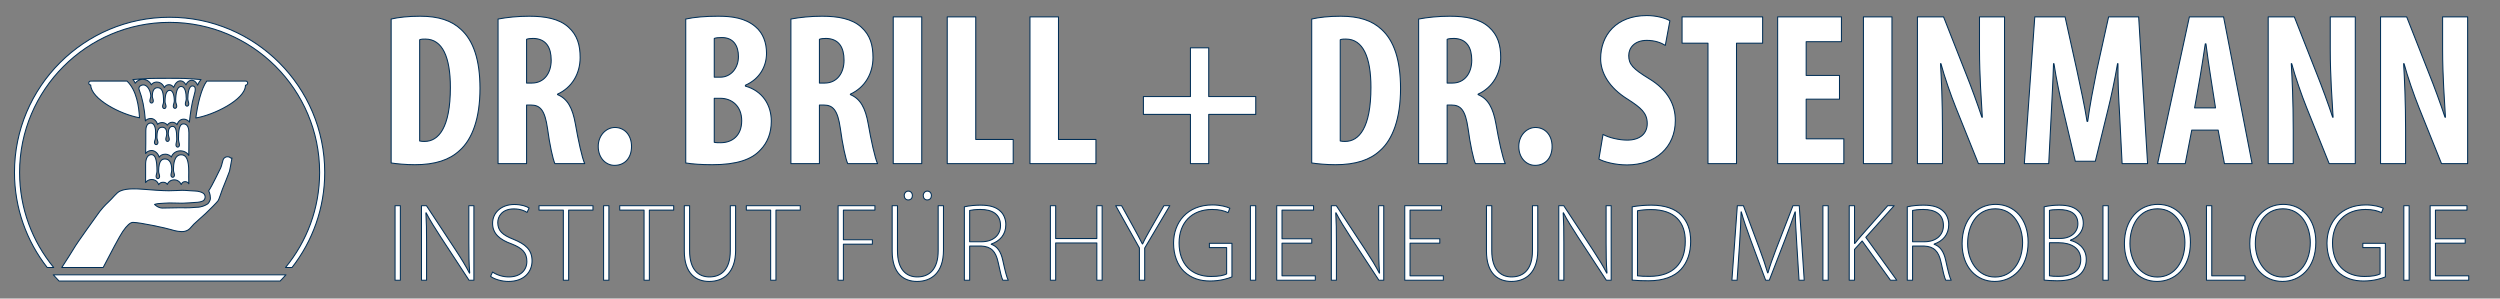 <?xml version="1.0" encoding="UTF-8" standalone="no"?>
<!DOCTYPE svg PUBLIC "-//W3C//DTD SVG 1.1//EN" "http://www.w3.org/Graphics/SVG/1.1/DTD/svg11.dtd">
<svg width="100%" height="100%" viewBox="0 0 2412 288" version="1.1" xmlns="http://www.w3.org/2000/svg" xmlns:xlink="http://www.w3.org/1999/xlink" xml:space="preserve" xmlns:serif="http://www.serif.com/" style="fill-rule:evenodd;clip-rule:evenodd;stroke-linejoin:round;stroke-miterlimit:1.414;">
    <rect x="0" y="0" width="2412" height="288" fill="#808080" stroke="none"/>
    <g transform="matrix(4.167,0,0,4.167,-375,-1247)">
        <g transform="matrix(0.425,0,0,0.425,-49.641,242.136)">
            <path d="M339.225,228.316C339.225,183.251 375.885,146.587 420.943,146.587C466.008,146.587 502.672,183.251 502.672,228.316C502.672,247.97 495.689,266.023 484.086,280.138L487.627,280.138C498.787,265.816 505.455,247.831 505.455,228.316C505.455,181.712 467.545,143.8 420.943,143.8C374.348,143.8 336.436,181.712 336.436,228.316C336.436,247.831 343.105,265.816 354.266,280.138L357.811,280.138C346.203,266.023 339.225,247.97 339.225,228.316Z" style="fill:white;fill-rule:nonzero;stroke:rgb(0,46,86);stroke-width:0.56px;"/>
        </g>
        <g transform="matrix(0.425,0,0,0.425,-49.641,242.136)">
            <path d="M454.516,220.654C454.516,220.654 453.873,220.083 453.393,219.935C452.377,219.628 451.307,219.767 450.375,220.833C449.971,221.3 449.285,224.892 448.842,225.732C448.486,226.396 444.059,235.8 442.217,238.38C442.217,238.38 443.164,239.968 443.164,242.353C443.164,243.89 441.971,245.284 441.674,245.48C440.402,246.335 438.197,247.322 435.686,247.322C434.846,247.322 432.156,247.693 429.385,247.603C425.658,247.478 419.277,247.792 416.93,247.747C414.582,247.693 412.746,245.761 412.746,245.761C412.746,245.761 414.391,245.249 415.797,245.249C416.973,245.249 418.803,244.966 420.906,244.966C423.285,244.966 426.43,245.109 427.904,245.109C429.502,245.109 434.904,244.683 434.904,244.683C436.559,244.683 438.814,244.269 439.523,243.566C440.508,242.587 440.641,240.976 439.523,239.857C438.773,239.116 436.586,238.456 434.754,238.456C433.152,238.456 429.928,238.07 427.836,238.07C426.361,238.07 423.498,238.318 420.484,238.318C417.191,238.318 410.9,237.882 406.143,237.486C397.76,236.788 395.092,238.05 394.023,238.48C392.037,239.271 390.037,242.31 387.535,244.55C385.816,246.093 383.438,248.822 382.904,249.595C381.031,252.302 370.771,266.251 368.609,270.052C367.891,271.308 365.08,275.695 362.197,280.138L384.746,280.138C388.717,272.48 393.697,263.034 395.418,260.517C397.717,257.159 399.525,255.554 400.979,255.554C404.752,255.554 419.441,258.73 421.826,259.527C423.566,260.103 427.016,260.943 429.209,260.411C431.828,259.786 432.482,258.183 434.121,256.544C435.521,255.156 438.795,252.374 440.588,250.689C442.988,248.423 446.943,244.423 447.428,243.644C447.932,242.845 449.172,238.876 449.715,237.48C450.104,236.501 453.266,228.73 453.574,227.685C453.873,226.689 454.479,222.8 454.639,222.103C454.852,221.146 454.91,220.47 454.91,220.47L454.516,220.654Z" style="fill:white;fill-rule:nonzero;stroke:rgb(0,46,86);stroke-width:0.56px;"/>
        </g>
        <g transform="matrix(0.425,0,0,0.425,-49.641,242.136)">
            <path d="M357.57,284.115C357.959,284.562 360.047,286.824 360.711,287.499L481.182,287.499C482.262,286.402 483.311,285.269 484.326,284.115L357.57,284.115Z" style="fill:white;fill-rule:nonzero;stroke:rgb(0,46,86);stroke-width:0.56px;"/>
        </g>
        <g transform="matrix(0.425,0,0,0.425,-49.641,242.136)">
            <path d="M462.426,178.575L441.199,178.575C438.203,182.564 436.143,191.54 435.238,198.669C444.611,197.179 462.275,188.743 462.275,180.857C463,180.706 463.49,180.22 463.49,179.64C463.49,179.054 463.006,178.575 462.426,178.575Z" style="fill:white;fill-rule:nonzero;stroke:rgb(0,46,86);stroke-width:0.56px;"/>
        </g>
        <g transform="matrix(0.425,0,0,0.425,-49.641,242.136)">
            <path d="M420.641,180.542C421.613,180.542 422.465,181.031 423.168,181.995C424.029,179.671 425.307,178.447 426.883,178.447C428.027,178.447 429.049,179.202 429.869,180.632C430.604,178.986 431.646,178.15 432.967,178.15C434.334,178.15 435.479,179.091 436.223,180.814C436.602,179.751 437.416,178.443 438.055,177.749C430.092,177.064 428.586,177.064 420.66,177.064C411.092,177.064 408.398,177.064 400.936,177.745C401.438,178.187 401.895,179.011 402.203,179.745C402.693,179.075 403.273,178.552 403.938,178.189C405.227,177.478 406.893,177.417 408.34,178.017C409.469,178.501 410.586,179.589 411,180.611C411.582,179.618 412.816,179.095 413.965,179.095C415.26,179.095 417.037,179.73 418.096,182.101C418.639,180.894 419.734,180.542 420.641,180.542Z" style="fill:white;fill-rule:nonzero;stroke:rgb(0,46,86);stroke-width:0.56px;"/>
        </g>
        <g transform="matrix(0.425,0,0,0.425,-49.641,242.136)">
            <path d="M433.35,181.22C431.539,181.22 430.859,184.872 430.859,188.236C430.859,189.228 431.391,190.175 431.391,191.033C431.391,191.738 430.965,192.228 430.465,192.228C429.938,192.228 429.523,191.738 429.523,191.033C429.523,190.156 430.023,189.236 430.023,188.236C430.023,184.792 429.32,181.507 427.271,181.507C425.004,181.507 424.254,185.034 424.254,189.441C424.254,190.456 424.828,191.378 424.828,192.23C424.828,192.937 424.396,193.427 423.902,193.427C423.375,193.427 422.961,192.937 422.961,192.23C422.961,191.384 423.504,190.388 423.504,189.419C423.504,186.034 422.641,183.605 421.033,183.605C419.342,183.605 418.463,185.691 418.447,189.683C418.447,190.896 419,191.509 419,192.341C419,193.046 418.568,193.536 418.074,193.536C417.547,193.536 417.133,193.046 417.133,192.341C417.133,191.491 417.658,190.945 417.658,189.704C417.639,184.685 416.957,182.165 414.402,182.165C411.873,182.165 411.549,185.095 411.518,186.697C411.518,187.615 412.055,188.54 412.055,189.351C412.055,190.052 411.623,190.542 411.129,190.542C410.596,190.542 410.188,190.052 410.188,189.351C410.188,188.515 410.719,187.585 410.719,186.697C410.719,184.824 409.346,180.675 406.658,180.675C405.119,180.675 403.805,181.831 404.342,183.226C406.109,187.841 407.223,193.099 407.781,200.283C408.383,199.462 409.479,198.954 410.709,198.954C412.086,198.954 413.715,199.947 414.381,202.154C415.109,201.31 416.275,201.177 416.941,201.177C417.383,201.177 418.867,201.288 419.703,202.616C420.172,201.724 421.24,201.001 422.348,201.001C423.486,201.001 424.504,201.533 424.998,202.359C425.525,200.546 426.947,199.314 428.57,199.314C430.311,199.314 431.295,200.335 431.727,200.937C432.215,196.363 433.035,190.499 434.266,186.452C435.275,183.179 435.238,181.22 433.35,181.22Z" style="fill:white;fill-rule:nonzero;stroke:rgb(0,46,86);stroke-width:0.56px;"/>
        </g>
        <g transform="matrix(0.425,0,0,0.425,-49.641,242.136)">
            <path d="M428.521,201.89C426.047,201.89 425.787,205.847 425.787,210.128C425.787,211.464 426.309,212.669 426.309,213.333C426.309,214.05 425.887,214.554 425.34,214.554C424.84,214.554 424.408,214.05 424.408,213.333C424.408,212.523 424.85,211.507 424.85,210.128C424.85,205.37 424.275,203.247 422.523,203.247C420.932,203.247 420.209,204.908 420.209,207.124C420.209,208.441 420.773,209.388 420.773,210.224C420.773,210.943 420.352,211.447 419.805,211.447C419.305,211.447 418.873,210.943 418.873,210.224C418.873,209.431 419.4,208.441 419.4,207.103C419.4,205.376 418.83,203.695 416.883,203.695C414.369,203.695 414.035,206.611 414.035,209.234C414.035,210.4 414.6,211.2 414.6,211.97C414.6,212.689 414.178,213.191 413.631,213.191C413.131,213.191 412.699,212.689 412.699,211.97C412.699,211.14 413.268,210.363 413.268,209.232C413.268,208.144 413.311,207.206 413.311,206.23C413.311,203.075 412.082,201.421 410.719,201.421C409.898,201.421 407.988,201.831 407.988,205.611C408.016,210.671 407.936,215.208 407.898,217.417L407.887,218.034C408.568,216.96 409.969,216.388 411.135,216.388C412.73,216.388 414.646,217.749 415.27,220.05C415.785,219.224 416.861,218.402 418.506,218.402C420.357,218.402 421.428,219.339 421.922,219.937C422.502,218.003 424.525,216.575 426.771,216.575C429.055,216.575 430.672,217.783 431.4,219.083C431.406,217.882 431.418,216.325 431.428,214.63C431.443,212.081 431.465,209.21 431.465,206.771C431.465,204.546 430.955,201.89 428.521,201.89Z" style="fill:white;fill-rule:nonzero;stroke:rgb(0,46,86);stroke-width:0.56px;"/>
        </g>
        <g transform="matrix(0.425,0,0,0.425,-49.641,242.136)">
            <path d="M431.391,233.298C431.359,231.658 431.322,229.822 431.381,228.093C431.381,221.527 430.156,218.722 427.287,218.722C423.424,218.722 423.045,223.855 423.045,226.966C423.045,228.07 423.582,229.116 423.582,229.767C423.582,230.486 423.162,230.99 422.613,230.99C422.113,230.99 421.684,230.486 421.684,229.767C421.684,228.974 422.125,228.027 422.125,226.966C422.125,223.292 420.854,221.013 418.506,221.013C416.979,221.013 415.02,221.484 414.961,227.687C414.961,228.708 415.492,229.697 415.492,230.491C415.492,231.21 415.072,231.712 414.523,231.712C414.023,231.712 413.594,231.21 413.594,230.491C413.594,229.616 414.078,228.751 414.078,227.689C414.078,221.47 413.184,218.634 411.059,218.634C409.143,218.634 407.951,220.48 407.883,223.575C407.883,223.658 407.84,231.353 407.865,233.868C408.537,232.769 409.953,232.185 411.135,232.185C412.045,232.185 414.178,232.472 415.004,235.029C415.445,234.175 416.291,233.693 417.371,233.693C418.512,233.693 419.33,234.126 419.688,234.902C420.289,233.355 421.73,232.376 423.482,232.376C425.35,232.376 426.691,233.599 427.281,234.927C427.666,233.898 428.379,233.357 429.373,233.357C430.283,233.357 430.996,233.775 431.412,234.531C431.406,234.138 431.4,233.724 431.391,233.298Z" style="fill:white;fill-rule:nonzero;stroke:rgb(0,46,86);stroke-width:0.56px;"/>
        </g>
        <g transform="matrix(0.425,0,0,0.425,-49.641,242.136)">
            <path d="M397.742,178.564L383.889,178.564L377.967,178.575C377.375,178.575 376.896,179.054 376.896,179.64C376.896,180.22 377.387,180.706 377.967,180.706C378.115,188.286 394.07,196.671 404.551,198.564C404.188,192.392 403.064,183.708 397.742,178.564Z" style="fill:white;fill-rule:nonzero;stroke:rgb(0,46,86);stroke-width:0.56px;"/>
        </g>
        <path d="M187.161,331.897C187.514,331.997 187.968,331.997 188.32,331.997C191.497,331.997 194.27,328.871 194.27,319.494C194.27,312.537 192.455,308.303 188.472,308.303C188.019,308.303 187.564,308.303 187.161,308.453L187.161,331.897ZM180.557,303.664C182.221,303.261 184.641,303.009 187.262,303.009C191.547,303.009 194.521,304.017 196.689,306.033C199.613,308.656 201.126,313.143 201.126,319.746C201.126,326.603 199.361,331.493 196.387,334.116C194.068,336.283 190.74,337.392 186.052,337.392C183.935,337.392 181.867,337.191 180.557,336.989L180.557,303.664Z" style="fill:white;fill-rule:nonzero;stroke:rgb(0,46,86);stroke-width:0.24px;"/>
        <path d="M211.914,318.487L213.124,318.487C215.998,318.487 217.611,316.167 217.611,313.193C217.611,310.269 216.451,308.252 213.527,308.152C212.923,308.152 212.268,308.201 211.914,308.353L211.914,318.487ZM205.31,303.664C207.377,303.261 209.998,303.009 212.52,303.009C216.149,303.009 219.426,303.564 221.594,305.53C223.661,307.395 224.316,309.663 224.316,312.588C224.316,316.218 222.501,319.494 219.073,321.058L219.073,321.158C221.393,322.116 222.552,324.234 223.207,327.914C223.862,331.696 224.77,335.879 225.375,337.14L218.468,337.14C218.015,336.182 217.258,332.754 216.754,328.973C216.149,324.788 215.09,323.578 212.923,323.578L211.914,323.578L211.914,337.14L205.31,337.14L205.31,303.664Z" style="fill:white;fill-rule:nonzero;stroke:rgb(0,46,86);stroke-width:0.24px;"/>
        <path d="M228.499,333.158C228.499,330.636 230.314,328.771 232.381,328.771C234.498,328.771 236.213,330.435 236.213,333.158C236.213,335.829 234.649,337.543 232.28,337.543C230.264,337.543 228.499,335.829 228.499,333.158Z" style="fill:white;fill-rule:nonzero;stroke:rgb(0,46,86);stroke-width:0.24px;"/>
        <path d="M255.368,332.199C255.771,332.3 256.275,332.3 256.829,332.3C259.553,332.3 261.721,330.636 261.721,327.208C261.721,323.78 259.401,322.016 256.78,322.016L255.368,322.016L255.368,332.199ZM255.368,317.125L256.78,317.125C259.148,317.125 260.965,315.109 260.965,312.336C260.965,309.866 259.805,307.949 257.133,307.949C256.377,307.949 255.771,308 255.368,308.152L255.368,317.125ZM248.764,303.664C250.78,303.21 253.452,303.009 256.275,303.009C259.452,303.009 262.527,303.412 264.896,305.429C266.712,306.942 267.468,309.21 267.468,311.579C267.468,314.605 265.905,317.529 262.578,318.991L262.578,319.192C266.51,320.301 268.577,323.528 268.577,327.309C268.577,330.082 267.67,332.3 266.057,333.964C264.04,336.182 260.611,337.392 254.914,337.392C252.394,337.392 250.276,337.241 248.764,336.989L248.764,303.664Z" style="fill:white;fill-rule:nonzero;stroke:rgb(0,46,86);stroke-width:0.24px;"/>
        <path d="M279.717,318.487L280.927,318.487C283.801,318.487 285.414,316.167 285.414,313.193C285.414,310.269 284.254,308.252 281.33,308.152C280.726,308.152 280.07,308.201 279.717,308.353L279.717,318.487ZM273.112,303.664C275.18,303.261 277.801,303.009 280.322,303.009C283.952,303.009 287.229,303.564 289.396,305.53C291.464,307.395 292.119,309.663 292.119,312.588C292.119,316.218 290.304,319.494 286.876,321.058L286.876,321.158C289.195,322.116 290.354,324.234 291.01,327.914C291.665,331.696 292.572,335.879 293.178,337.14L286.271,337.14C285.817,336.182 285.061,332.754 284.557,328.973C283.952,324.788 282.893,323.578 280.726,323.578L279.717,323.578L279.717,337.14L273.112,337.14L273.112,303.664Z" style="fill:white;fill-rule:nonzero;stroke:rgb(0,46,86);stroke-width:0.24px;"/>
        <rect x="296.806" y="303.16" width="6.604" height="33.98" style="fill:white;fill-rule:nonzero;stroke:rgb(0,46,86);stroke-width:0.24px;"/>
        <path d="M309.308,303.16L315.912,303.16L315.912,331.544L324.584,331.544L324.584,337.14L309.308,337.14L309.308,303.16Z" style="fill:white;fill-rule:nonzero;stroke:rgb(0,46,86);stroke-width:0.24px;"/>
        <path d="M328.464,303.16L335.068,303.16L335.068,331.544L343.74,331.544L343.74,337.14L328.464,337.14L328.464,303.16Z" style="fill:white;fill-rule:nonzero;stroke:rgb(0,46,86);stroke-width:0.24px;"/>
        <path d="M369.854,310.319L369.854,321.612L380.742,321.612L380.742,325.746L369.854,325.746L369.854,337.14L365.618,337.14L365.618,325.746L354.729,325.746L354.729,321.612L365.618,321.612L365.618,310.319L369.854,310.319Z" style="fill:white;fill-rule:nonzero;stroke:rgb(0,46,86);stroke-width:0.24px;"/>
        <path d="M400.302,331.897C400.654,331.997 401.108,331.997 401.461,331.997C404.638,331.997 407.41,328.871 407.41,319.494C407.41,312.537 405.596,308.303 401.612,308.303C401.159,308.303 400.705,308.303 400.302,308.453L400.302,331.897ZM393.697,303.664C395.361,303.261 397.781,303.009 400.402,303.009C404.688,303.009 407.662,304.017 409.83,306.033C412.754,308.656 414.267,313.143 414.267,319.746C414.267,326.603 412.502,331.493 409.527,334.116C407.209,336.283 403.881,337.392 399.192,337.392C397.075,337.392 395.008,337.191 393.697,336.989L393.697,303.664Z" style="fill:white;fill-rule:nonzero;stroke:rgb(0,46,86);stroke-width:0.24px;"/>
        <path d="M425.055,318.487L426.265,318.487C429.139,318.487 430.752,316.167 430.752,313.193C430.752,310.269 429.592,308.252 426.668,308.152C426.063,308.152 425.408,308.201 425.055,308.353L425.055,318.487ZM418.45,303.664C420.518,303.261 423.139,303.009 425.66,303.009C429.29,303.009 432.566,303.564 434.734,305.53C436.802,307.395 437.457,309.663 437.457,312.588C437.457,316.218 435.642,319.494 432.214,321.058L432.214,321.158C434.533,322.116 435.692,324.234 436.348,327.914C437.003,331.696 437.91,335.879 438.516,337.14L431.608,337.14C431.155,336.182 430.398,332.754 429.895,328.973C429.29,324.788 428.23,323.578 426.063,323.578L425.055,323.578L425.055,337.14L418.45,337.14L418.45,303.664Z" style="fill:white;fill-rule:nonzero;stroke:rgb(0,46,86);stroke-width:0.24px;"/>
        <path d="M441.64,333.158C441.64,330.636 443.455,328.771 445.521,328.771C447.639,328.771 449.354,330.435 449.354,333.158C449.354,335.829 447.79,337.543 445.421,337.543C443.404,337.543 441.64,335.829 441.64,333.158Z" style="fill:white;fill-rule:nonzero;stroke:rgb(0,46,86);stroke-width:0.24px;"/>
        <path d="M461.148,330.384C462.51,331.141 464.879,331.696 466.744,331.696C469.819,331.696 471.383,330.082 471.383,327.864C471.383,325.393 469.87,324.183 466.996,322.318C462.358,319.494 460.594,315.915 460.594,312.84C460.594,307.395 464.224,302.858 471.281,302.858C473.551,302.858 475.668,303.463 476.626,304.068L475.567,309.765C474.609,309.159 473.147,308.605 471.281,308.605C468.459,308.605 467.098,310.319 467.098,312.134C467.098,314.151 468.105,315.209 471.735,317.428C476.272,320.15 477.886,323.578 477.886,327.158C477.886,333.359 473.299,337.443 466.694,337.443C463.972,337.443 461.35,336.737 460.19,336.081L461.148,330.384Z" style="fill:white;fill-rule:nonzero;stroke:rgb(0,46,86);stroke-width:0.24px;"/>
        <path d="M485.447,309.26L479.447,309.26L479.447,303.16L498.102,303.16L498.102,309.26L492.052,309.26L492.052,337.14L485.447,337.14L485.447,309.26Z" style="fill:white;fill-rule:nonzero;stroke:rgb(0,46,86);stroke-width:0.24px;"/>
        <path d="M515.896,322.217L508.183,322.217L508.183,331.393L516.904,331.393L516.904,337.14L501.578,337.14L501.578,303.16L516.349,303.16L516.349,308.908L508.183,308.908L508.183,316.722L515.896,316.722L515.896,322.217Z" style="fill:white;fill-rule:nonzero;stroke:rgb(0,46,86);stroke-width:0.24px;"/>
        <rect x="521.44" y="303.16" width="6.605" height="33.98" style="fill:white;fill-rule:nonzero;stroke:rgb(0,46,86);stroke-width:0.24px;"/>
        <path d="M533.942,337.14L533.942,303.16L539.992,303.16L545.235,316.47C546.294,319.091 547.907,323.478 548.865,326.402L548.967,326.402C548.765,322.823 548.311,316.923 548.311,310.672L548.311,303.16L554.108,303.16L554.108,337.14L548.059,337.14L542.866,324.234C541.707,321.36 540.194,317.025 539.388,313.999L539.287,313.999C539.488,317.428 539.74,322.671 539.74,329.528L539.74,337.14L533.942,337.14Z" style="fill:white;fill-rule:nonzero;stroke:rgb(0,46,86);stroke-width:0.24px;"/>
        <path d="M580.727,325.242C580.524,322.016 580.323,317.629 580.373,313.999L580.272,313.999C579.668,317.629 578.76,321.814 578.104,324.436L575.13,336.585L570.492,336.585L567.669,324.637C567.014,321.914 566.105,317.68 565.552,313.999L565.45,313.999C565.35,317.68 565.098,321.965 564.946,325.343L564.342,337.14L558.695,337.14L561.115,303.16L568.123,303.16L570.845,315.461C571.752,319.746 572.609,323.528 573.215,327.36L573.365,327.36C573.87,323.578 574.626,319.746 575.483,315.461L578.205,303.16L585.163,303.16L587.229,337.14L581.331,337.14L580.727,325.242Z" style="fill:white;fill-rule:nonzero;stroke:rgb(0,46,86);stroke-width:0.24px;"/>
        <path d="M602.957,324.234L601.848,317.125C601.495,315.058 601.041,311.63 600.739,309.411L600.588,309.411C600.234,311.68 599.73,315.158 599.378,317.125L598.117,324.234L602.957,324.234ZM597.462,329.376L595.949,337.14L589.547,337.14L596.907,303.16L604.822,303.16L611.427,337.14L605.024,337.14L603.563,329.376L597.462,329.376Z" style="fill:white;fill-rule:nonzero;stroke:rgb(0,46,86);stroke-width:0.24px;"/>
        <path d="M615.156,337.14L615.156,303.16L621.206,303.16L626.449,316.47C627.508,319.091 629.121,323.478 630.079,326.402L630.18,326.402C629.979,322.823 629.524,316.923 629.524,310.672L629.524,303.16L635.322,303.16L635.322,337.14L629.272,337.14L624.08,324.234C622.92,321.36 621.408,317.025 620.602,313.999L620.5,313.999C620.702,317.428 620.954,322.671 620.954,329.528L620.954,337.14L615.156,337.14Z" style="fill:white;fill-rule:nonzero;stroke:rgb(0,46,86);stroke-width:0.24px;"/>
        <path d="M641.169,337.14L641.169,303.16L647.219,303.16L652.462,316.47C653.521,319.091 655.134,323.478 656.092,326.402L656.193,326.402C655.991,322.823 655.537,316.923 655.537,310.672L655.537,303.16L661.335,303.16L661.335,337.14L655.285,337.14L650.093,324.234C648.934,321.36 647.421,317.025 646.614,313.999L646.514,313.999C646.715,317.428 646.967,322.671 646.967,329.528L646.967,337.14L641.169,337.14Z" style="fill:white;fill-rule:nonzero;stroke:rgb(0,46,86);stroke-width:0.24px;"/>
        <rect x="181.462" y="346.883" width="1.228" height="17.257" style="fill:white;fill-rule:nonzero;stroke:rgb(0,46,86);stroke-width:0.24px;"/>
        <path d="M187.58,364.14L187.58,346.883L188.732,346.883L195.44,357.074C196.849,359.224 197.848,360.837 198.692,362.501L198.743,362.476C198.564,360.146 198.539,358.174 198.539,355.46L198.539,346.883L199.717,346.883L199.717,364.14L198.59,364.14L192.01,354.103C190.729,352.106 189.552,350.288 188.655,348.522L188.604,348.547C188.732,350.672 188.758,352.541 188.758,355.408L188.758,364.14L187.58,364.14Z" style="fill:white;fill-rule:nonzero;stroke:rgb(0,46,86);stroke-width:0.24px;"/>
        <path d="M204.04,362.245C205.013,362.91 206.37,363.371 207.804,363.371C210.39,363.371 211.978,361.912 211.978,359.787C211.978,357.841 210.979,356.715 208.47,355.741C205.704,354.769 204.04,353.335 204.04,350.98C204.04,348.445 206.114,346.601 209.059,346.601C210.672,346.601 211.9,347.011 212.489,347.42L212.028,348.445C211.567,348.112 210.467,347.625 208.981,347.625C206.191,347.625 205.243,349.417 205.243,350.775C205.243,352.695 206.345,353.668 208.828,354.641C211.67,355.793 213.181,357.074 213.181,359.659C213.181,362.168 211.389,364.421 207.701,364.421C206.217,364.421 204.476,363.935 203.579,363.243L204.04,362.245Z" style="fill:white;fill-rule:nonzero;stroke:rgb(0,46,86);stroke-width:0.24px;"/>
        <path d="M220.424,347.907L214.791,347.907L214.791,346.883L227.285,346.883L227.285,347.907L221.652,347.907L221.652,364.14L220.424,364.14L220.424,347.907Z" style="fill:white;fill-rule:nonzero;stroke:rgb(0,46,86);stroke-width:0.24px;"/>
        <rect x="229.742" y="346.883" width="1.229" height="17.257" style="fill:white;fill-rule:nonzero;stroke:rgb(0,46,86);stroke-width:0.24px;"/>
        <path d="M239.112,347.907L233.479,347.907L233.479,346.883L245.974,346.883L245.974,347.907L240.341,347.907L240.341,364.14L239.112,364.14L239.112,347.907Z" style="fill:white;fill-rule:nonzero;stroke:rgb(0,46,86);stroke-width:0.24px;"/>
        <path d="M249.659,346.883L249.659,357.304C249.659,361.682 251.708,363.371 254.242,363.371C257.109,363.371 259.082,361.529 259.082,357.304L259.082,346.883L260.311,346.883L260.311,357.176C260.311,362.476 257.443,364.421 254.191,364.421C251.17,364.421 248.431,362.655 248.431,357.38L248.431,346.883L249.659,346.883Z" style="fill:white;fill-rule:nonzero;stroke:rgb(0,46,86);stroke-width:0.24px;"/>
        <path d="M268.425,347.907L262.792,347.907L262.792,346.883L275.286,346.883L275.286,347.907L269.653,347.907L269.653,364.14L268.425,364.14L268.425,347.907Z" style="fill:white;fill-rule:nonzero;stroke:rgb(0,46,86);stroke-width:0.24px;"/>
        <path d="M284.04,346.883L292.566,346.883L292.566,347.907L285.269,347.907L285.269,354.769L291.978,354.769L291.978,355.793L285.269,355.793L285.269,364.14L284.04,364.14L284.04,346.883Z" style="fill:white;fill-rule:nonzero;stroke:rgb(0,46,86);stroke-width:0.24px;"/>
        <path d="M303.753,344.527C303.753,343.99 304.163,343.503 304.7,343.503C305.264,343.503 305.647,343.964 305.647,344.527C305.647,345.09 305.315,345.551 304.675,345.551C304.111,345.551 303.753,345.09 303.753,344.527ZM299.35,344.527C299.35,343.99 299.759,343.503 300.297,343.503C300.859,343.503 301.244,343.964 301.244,344.527C301.244,345.09 300.911,345.551 300.271,345.551C299.708,345.551 299.35,345.09 299.35,344.527ZM297.787,346.883L297.787,357.304C297.787,361.682 299.836,363.371 302.37,363.371C305.238,363.371 307.21,361.529 307.21,357.304L307.21,346.883L308.438,346.883L308.438,357.176C308.438,362.476 305.571,364.421 302.319,364.421C299.298,364.421 296.559,362.655 296.559,357.38L296.559,346.883L297.787,346.883Z" style="fill:white;fill-rule:nonzero;stroke:rgb(0,46,86);stroke-width:0.24px;"/>
        <path d="M314.504,355.23L317.244,355.23C319.906,355.23 321.647,353.744 321.647,351.466C321.647,348.828 319.702,347.753 316.987,347.753C315.81,347.753 314.939,347.881 314.504,347.984L314.504,355.23ZM313.275,347.139C314.351,346.883 315.81,346.754 317.014,346.754C319.267,346.754 320.7,347.241 321.673,348.214C322.416,348.906 322.877,350.058 322.877,351.261C322.877,353.591 321.494,355.076 319.497,355.767L319.497,355.819C320.88,356.254 321.75,357.56 322.16,359.48C322.749,362.168 323.082,363.449 323.44,364.14L322.186,364.14C321.903,363.628 321.545,362.117 321.084,359.941C320.547,357.457 319.472,356.33 317.192,356.228L314.504,356.228L314.504,364.14L313.275,364.14L313.275,347.139Z" style="fill:white;fill-rule:nonzero;stroke:rgb(0,46,86);stroke-width:0.24px;"/>
        <path d="M334.42,346.883L334.42,354.488L343.945,354.488L343.945,346.883L345.174,346.883L345.174,364.14L343.945,364.14L343.945,355.511L334.42,355.511L334.42,364.14L333.191,364.14L333.191,346.883L334.42,346.883Z" style="fill:white;fill-rule:nonzero;stroke:rgb(0,46,86);stroke-width:0.24px;"/>
        <path d="M353.8,364.14L353.8,356.663L348.32,346.883L349.678,346.883L352.52,352.03C353.262,353.386 353.877,354.513 354.491,355.741L354.542,355.741C355.055,354.589 355.771,353.386 356.539,352.003L359.484,346.883L360.841,346.883L355.029,356.689L355.029,364.14L353.8,364.14Z" style="fill:white;fill-rule:nonzero;stroke:rgb(0,46,86);stroke-width:0.24px;"/>
        <path d="M375.229,363.371C374.358,363.731 372.541,364.32 370.186,364.32C367.906,364.32 365.832,363.731 364.091,362.066C362.657,360.658 361.71,358.327 361.71,355.563C361.71,350.775 364.859,346.703 370.723,346.703C372.566,346.703 374.077,347.139 374.742,347.472L374.333,348.495C373.437,348.061 372.311,347.753 370.646,347.753C365.909,347.753 362.99,350.825 362.99,355.511C362.99,360.376 365.832,363.27 370.39,363.27C372.208,363.27 373.36,363.013 374,362.681L374,356.586L370.006,356.586L370.006,355.588L375.229,355.588L375.229,363.371Z" style="fill:white;fill-rule:nonzero;stroke:rgb(0,46,86);stroke-width:0.24px;"/>
        <rect x="379.503" y="346.883" width="1.228" height="17.257" style="fill:white;fill-rule:nonzero;stroke:rgb(0,46,86);stroke-width:0.24px;"/>
        <path d="M393.711,355.563L386.823,355.563L386.823,363.116L394.53,363.116L394.53,364.14L385.595,364.14L385.595,346.883L394.121,346.883L394.121,347.907L386.823,347.907L386.823,354.538L393.711,354.538L393.711,355.563Z" style="fill:white;fill-rule:nonzero;stroke:rgb(0,46,86);stroke-width:0.24px;"/>
        <path d="M398.241,364.14L398.241,346.883L399.394,346.883L406.102,357.074C407.51,359.224 408.509,360.837 409.354,362.501L409.404,362.476C409.226,360.146 409.2,358.174 409.2,355.46L409.2,346.883L410.378,346.883L410.378,364.14L409.251,364.14L402.671,354.103C401.391,352.106 400.213,350.288 399.316,348.522L399.266,348.547C399.394,350.672 399.419,352.541 399.419,355.408L399.419,364.14L398.241,364.14Z" style="fill:white;fill-rule:nonzero;stroke:rgb(0,46,86);stroke-width:0.24px;"/>
        <path d="M423.355,355.563L416.468,355.563L416.468,363.116L424.175,363.116L424.175,364.14L415.239,364.14L415.239,346.883L423.766,346.883L423.766,347.907L416.468,347.907L416.468,354.538L423.355,354.538L423.355,355.563Z" style="fill:white;fill-rule:nonzero;stroke:rgb(0,46,86);stroke-width:0.24px;"/>
        <path d="M435.387,346.883L435.387,357.304C435.387,361.682 437.436,363.371 439.97,363.371C442.838,363.371 444.81,361.529 444.81,357.304L444.81,346.883L446.038,346.883L446.038,357.176C446.038,362.476 443.171,364.421 439.919,364.421C436.897,364.421 434.158,362.655 434.158,357.38L434.158,346.883L435.387,346.883Z" style="fill:white;fill-rule:nonzero;stroke:rgb(0,46,86);stroke-width:0.24px;"/>
        <path d="M450.899,364.14L450.899,346.883L452.052,346.883L458.76,357.074C460.168,359.224 461.167,360.837 462.012,362.501L462.063,362.476C461.884,360.146 461.858,358.174 461.858,355.46L461.858,346.883L463.036,346.883L463.036,364.14L461.909,364.14L455.329,354.103C454.049,352.106 452.871,350.288 451.975,348.522L451.924,348.547C452.052,350.672 452.077,352.541 452.077,355.408L452.077,364.14L450.899,364.14Z" style="fill:white;fill-rule:nonzero;stroke:rgb(0,46,86);stroke-width:0.24px;"/>
        <path d="M469.126,363.116C469.817,363.218 470.816,363.243 471.917,363.243C477.447,363.243 480.188,360.146 480.188,355.153C480.238,350.775 477.806,347.779 472.25,347.779C470.919,347.779 469.869,347.907 469.126,348.061L469.126,363.116ZM467.897,347.139C469.229,346.908 470.688,346.754 472.327,346.754C475.476,346.754 477.857,347.6 479.291,349.111C480.674,350.544 481.441,352.49 481.441,355.102C481.441,357.636 480.751,359.915 479.188,361.631C477.678,363.295 475.066,364.268 471.738,364.268C470.406,364.268 469.151,364.242 467.897,364.115L467.897,347.139Z" style="fill:white;fill-rule:nonzero;stroke:rgb(0,46,86);stroke-width:0.24px;"/>
        <path d="M506.018,355.947C505.864,353.361 505.659,350.186 505.659,348.317L505.608,348.317C504.968,350.186 504.276,352.183 503.278,354.743L499.643,364.14L498.797,364.14L495.392,354.974C494.419,352.285 493.677,350.211 493.164,348.317L493.113,348.317C493.063,350.339 492.934,353.335 492.729,356.202L492.191,364.14L490.988,364.14L492.242,346.883L493.651,346.883L497.363,356.817C498.183,359.019 498.771,360.76 499.258,362.424L499.335,362.424C499.771,360.837 500.385,359.147 501.256,356.843L505.122,346.883L506.581,346.883L507.733,364.14L506.53,364.14L506.018,355.947Z" style="fill:white;fill-rule:nonzero;stroke:rgb(0,46,86);stroke-width:0.24px;"/>
        <rect x="512.057" y="346.883" width="1.229" height="17.257" style="fill:white;fill-rule:nonzero;stroke:rgb(0,46,86);stroke-width:0.24px;"/>
        <path d="M518.149,346.883L519.378,346.883L519.378,355.614L519.455,355.614C519.966,354.948 520.479,354.359 520.94,353.822L527.06,346.883L528.545,346.883L521.99,354.205L529.159,364.14L527.699,364.14L521.145,355.05L519.378,356.996L519.378,364.14L518.149,364.14L518.149,346.883Z" style="fill:white;fill-rule:nonzero;stroke:rgb(0,46,86);stroke-width:0.24px;"/>
        <path d="M532.817,355.23L535.558,355.23C538.22,355.23 539.961,353.744 539.961,351.466C539.961,348.828 538.016,347.753 535.301,347.753C534.123,347.753 533.253,347.881 532.817,347.984L532.817,355.23ZM531.589,347.139C532.664,346.883 534.123,346.754 535.327,346.754C537.58,346.754 539.014,347.241 539.986,348.214C540.729,348.906 541.19,350.058 541.19,351.261C541.19,353.591 539.808,355.076 537.811,355.767L537.811,355.819C539.193,356.254 540.063,357.56 540.474,359.48C541.063,362.168 541.395,363.449 541.754,364.14L540.499,364.14C540.217,363.628 539.858,362.117 539.397,359.941C538.86,357.457 537.785,356.33 535.506,356.228L532.817,356.228L532.817,364.14L531.589,364.14L531.589,347.139Z" style="fill:white;fill-rule:nonzero;stroke:rgb(0,46,86);stroke-width:0.24px;"/>
        <path d="M545.566,355.639C545.566,359.532 547.819,363.398 551.916,363.398C556.013,363.398 558.292,359.685 558.292,355.408C558.292,351.747 556.295,347.6 551.968,347.6C547.589,347.6 545.566,351.594 545.566,355.639ZM559.572,355.332C559.572,361.426 555.834,364.421 551.84,364.421C547.589,364.421 544.286,361.068 544.286,355.665C544.286,350.006 547.717,346.575 552.044,346.575C556.397,346.575 559.572,349.981 559.572,355.332Z" style="fill:white;fill-rule:nonzero;stroke:rgb(0,46,86);stroke-width:0.24px;"/>
        <path d="M564.511,363.116C565.023,363.218 565.715,363.243 566.636,363.243C569.273,363.243 571.757,362.296 571.757,359.352C571.757,356.638 569.427,355.46 566.688,355.46L564.511,355.46L564.511,363.116ZM564.511,354.461L567.021,354.461C569.529,354.461 571.091,352.977 571.091,351.081C571.091,348.65 569.248,347.779 566.688,347.779C565.561,347.779 564.895,347.856 564.511,347.958L564.511,354.461ZM563.282,347.139C564.255,346.908 565.484,346.754 566.764,346.754C568.915,346.754 570.323,347.215 571.271,348.189C571.987,348.88 572.346,349.801 572.346,351.005C572.346,352.772 571.091,354.257 569.376,354.846L569.376,354.922C570.835,355.255 573.037,356.51 573.037,359.326C573.037,360.735 572.525,361.81 571.757,362.629C570.604,363.782 568.735,364.268 566.277,364.268C564.972,364.268 563.974,364.165 563.282,364.115L563.282,347.139Z" style="fill:white;fill-rule:nonzero;stroke:rgb(0,46,86);stroke-width:0.24px;"/>
        <rect x="576.9" y="346.883" width="1.229" height="17.257" style="fill:white;fill-rule:nonzero;stroke:rgb(0,46,86);stroke-width:0.24px;"/>
        <path d="M583.146,355.639C583.146,359.532 585.399,363.398 589.496,363.398C593.593,363.398 595.872,359.685 595.872,355.408C595.872,351.747 593.875,347.6 589.548,347.6C585.169,347.6 583.146,351.594 583.146,355.639ZM597.152,355.332C597.152,361.426 593.414,364.421 589.42,364.421C585.169,364.421 581.866,361.068 581.866,355.665C581.866,350.006 585.297,346.575 589.624,346.575C593.978,346.575 597.152,349.981 597.152,355.332Z" style="fill:white;fill-rule:nonzero;stroke:rgb(0,46,86);stroke-width:0.24px;"/>
        <path d="M600.862,346.883L602.091,346.883L602.091,363.116L609.772,363.116L609.772,364.14L600.862,364.14L600.862,346.883Z" style="fill:white;fill-rule:nonzero;stroke:rgb(0,46,86);stroke-width:0.24px;"/>
        <path d="M612.178,355.639C612.178,359.532 614.431,363.398 618.527,363.398C622.624,363.398 624.903,359.685 624.903,355.408C624.903,351.747 622.906,347.6 618.579,347.6C614.2,347.6 612.178,351.594 612.178,355.639ZM626.184,355.332C626.184,361.426 622.445,364.421 618.451,364.421C614.2,364.421 610.897,361.068 610.897,355.665C610.897,350.006 614.328,346.575 618.655,346.575C623.009,346.575 626.184,349.981 626.184,355.332Z" style="fill:white;fill-rule:nonzero;stroke:rgb(0,46,86);stroke-width:0.24px;"/>
        <path d="M642.286,363.371C641.415,363.731 639.598,364.32 637.242,364.32C634.963,364.32 632.889,363.731 631.147,362.066C629.714,360.658 628.767,358.327 628.767,355.563C628.767,350.775 631.916,346.703 637.779,346.703C639.623,346.703 641.134,347.139 641.799,347.472L641.39,348.495C640.493,348.061 639.367,347.753 637.702,347.753C632.966,347.753 630.047,350.825 630.047,355.511C630.047,360.376 632.889,363.27 637.446,363.27C639.265,363.27 640.417,363.013 641.057,362.681L641.057,356.586L637.063,356.586L637.063,355.588L642.286,355.588L642.286,363.371Z" style="fill:white;fill-rule:nonzero;stroke:rgb(0,46,86);stroke-width:0.24px;"/>
        <rect x="646.559" y="346.883" width="1.228" height="17.257" style="fill:white;fill-rule:nonzero;stroke:rgb(0,46,86);stroke-width:0.24px;"/>
        <path d="M660.768,355.563L653.88,355.563L653.88,363.116L661.587,363.116L661.587,364.14L652.651,364.14L652.651,346.883L661.178,346.883L661.178,347.907L653.88,347.907L653.88,354.538L660.768,354.538L660.768,355.563Z" style="fill:white;fill-rule:nonzero;stroke:rgb(0,46,86);stroke-width:0.24px;"/>
    </g>
</svg>
